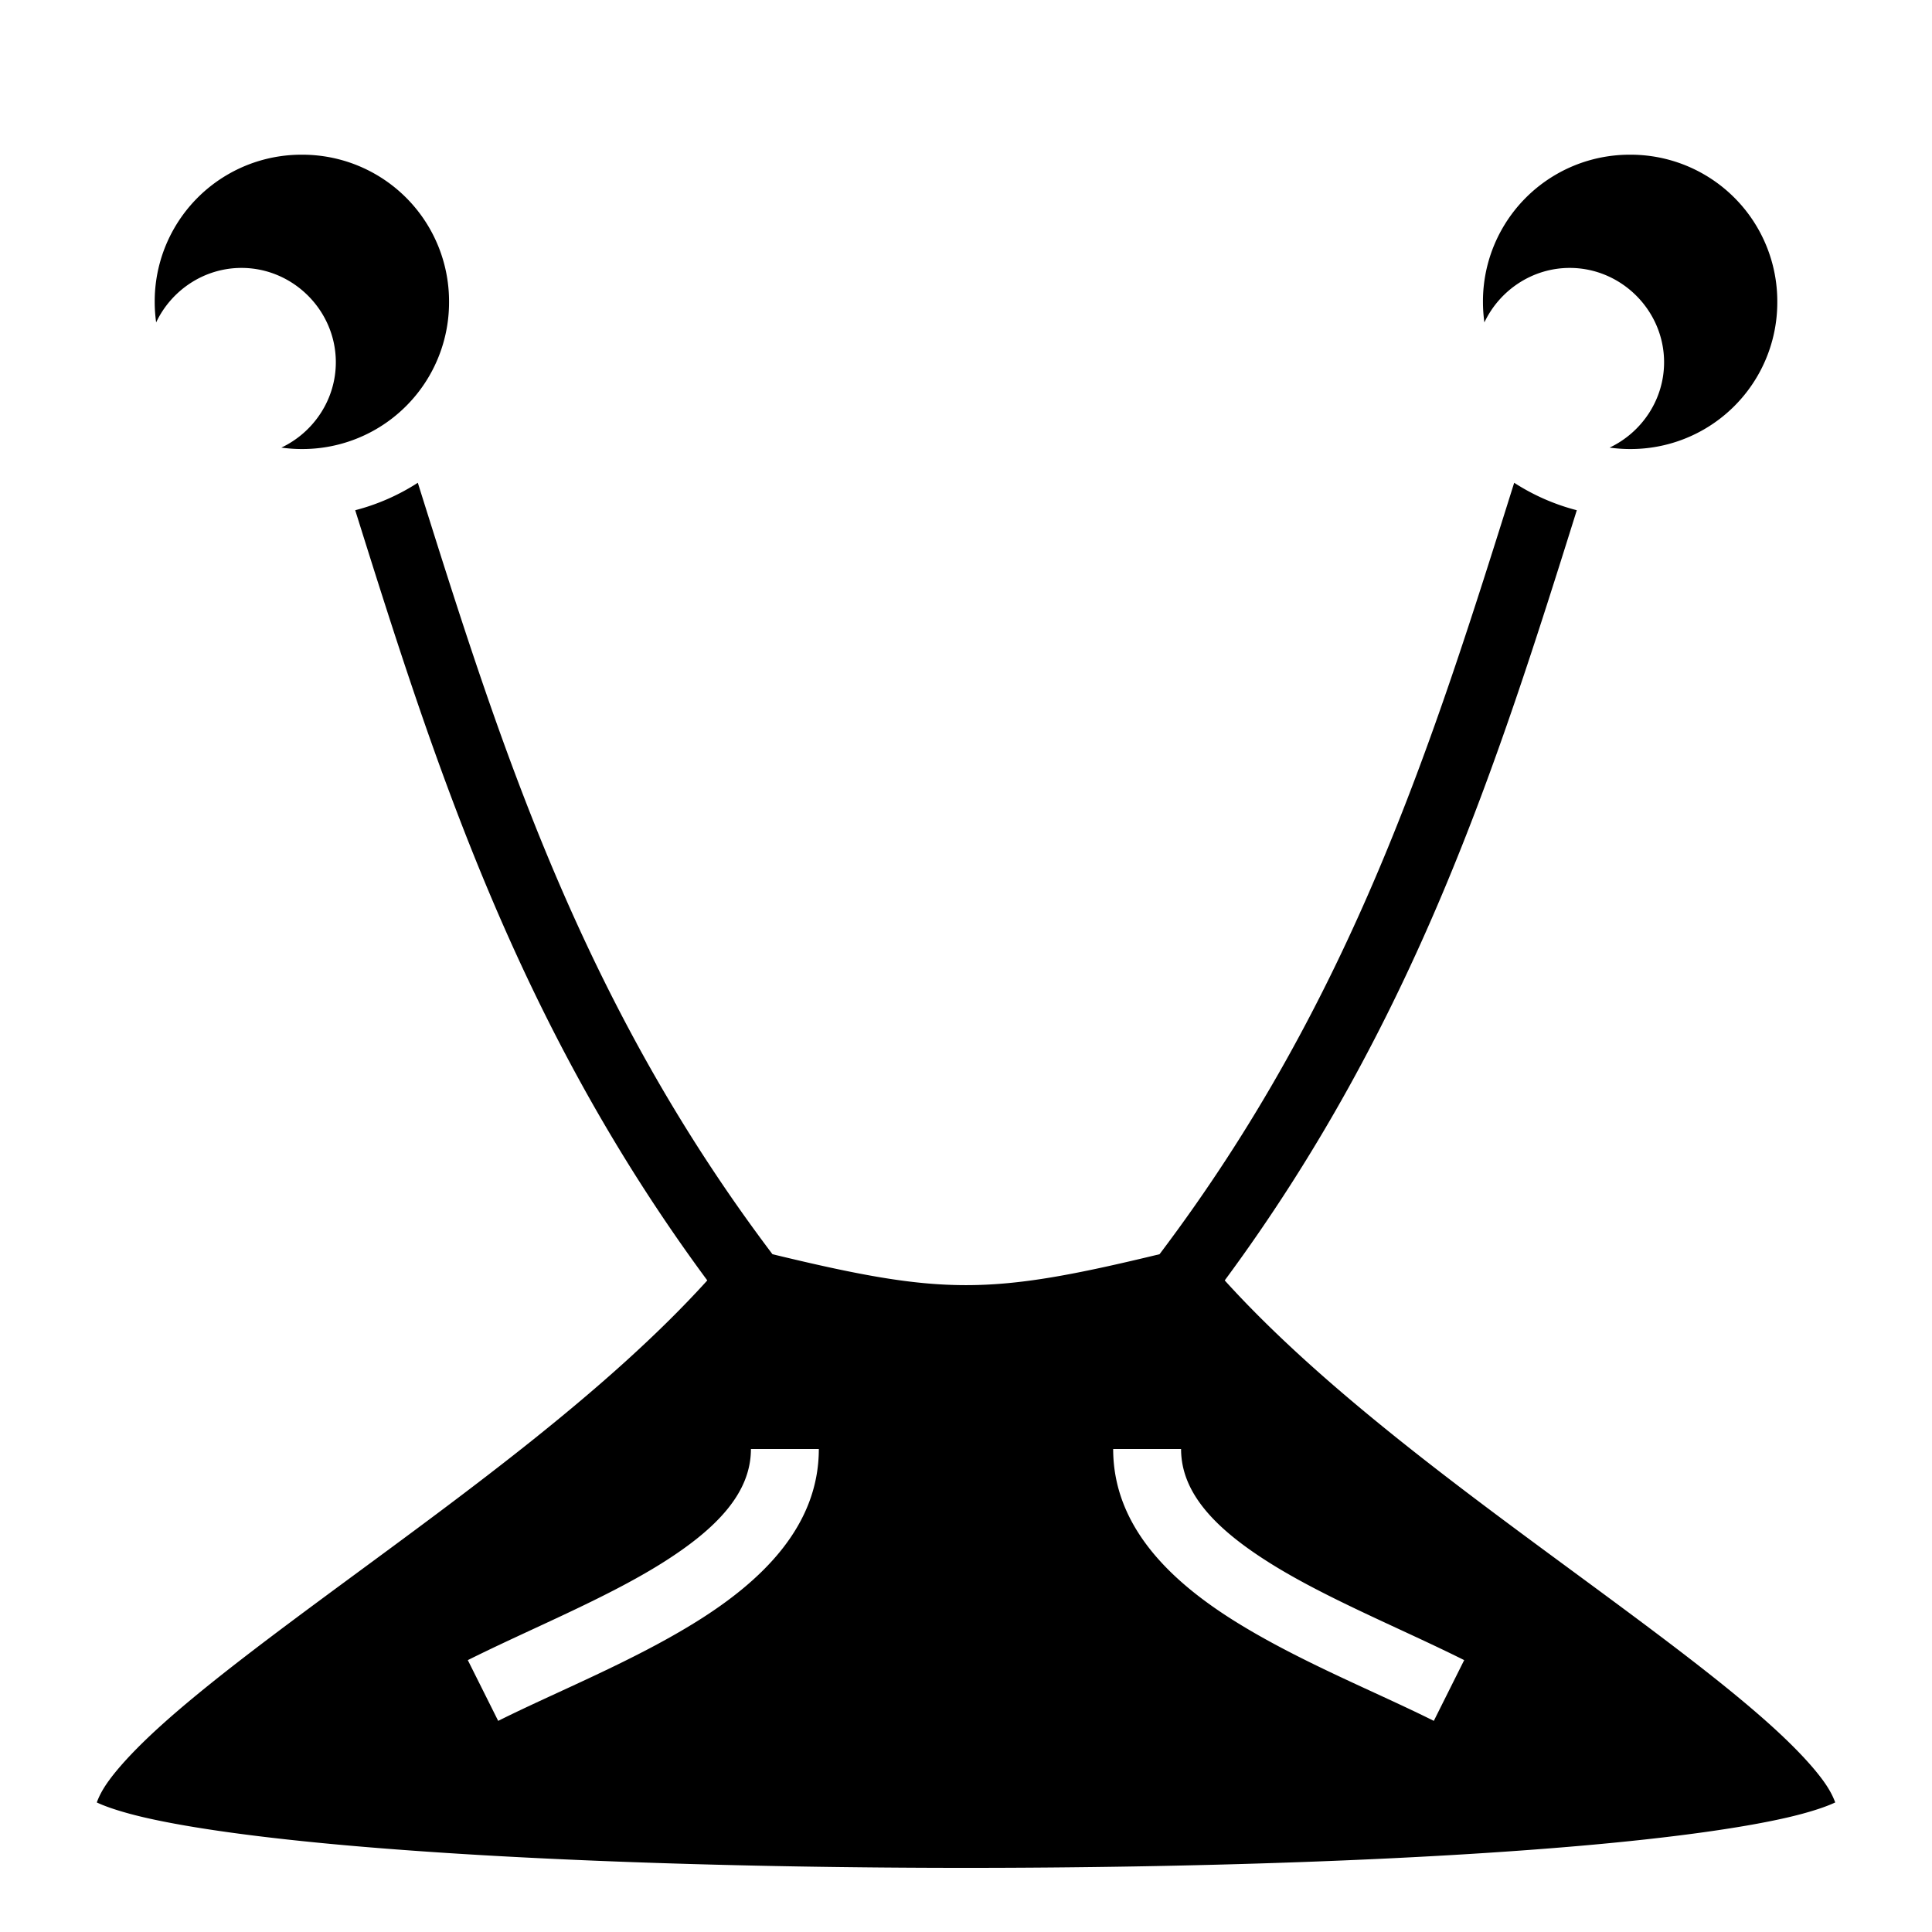 <?xml version="1.0" encoding="utf-8"?>
<!-- Generator: www.svgicons.com -->
<svg xmlns="http://www.w3.org/2000/svg" width="800" height="800" viewBox="0 0 512 512">
<path fill="currentColor" d="M80 40.998A38.867 38.867 0 0 0 40.998 80c0 1.848.136 3.662.38 5.44C45.395 76.946 54.065 71.001 64 71.001C77.7 71.002 88.998 82.3 88.998 96c0 9.936-5.945 18.606-14.437 22.621c1.777.245 3.591.38 5.439.38A38.867 38.867 0 0 0 119.002 80A38.867 38.867 0 0 0 80 40.998m352 0A38.867 38.867 0 0 0 392.998 80c0 1.848.136 3.662.38 5.44c4.016-8.493 12.686-14.438 22.622-14.438c13.7 0 24.998 11.298 24.998 24.998c0 9.936-5.945 18.606-14.437 22.621c1.777.245 3.591.38 5.439.38A38.867 38.867 0 0 0 471.002 80A38.867 38.867 0 0 0 432 40.998m-321.275 86.943a56.7 56.7 0 0 1-16.59 7.274c21.12 67.375 42.902 135.878 93.302 204.107c-26.003 28.733-63.381 55.814-96.1 79.922c-18.982 13.987-36.346 26.921-48.56 37.938c-6.106 5.508-10.91 10.557-13.908 14.675c-1.791 2.461-2.676 4.326-3.217 5.807c2.415 1.166 6.945 2.683 12.979 4.063c12.369 2.827 30.885 5.33 53.166 7.31c44.56 3.961 104.403 5.965 164.203 5.965s119.642-2.004 164.203-5.965c22.28-1.98 40.797-4.483 53.166-7.31c6.034-1.38 10.564-2.897 12.979-4.063c-.541-1.48-1.426-3.346-3.217-5.807c-2.998-4.118-7.802-9.167-13.908-14.675c-12.214-11.017-29.578-23.95-48.56-37.938c-32.719-24.108-70.097-51.189-96.1-79.922c50.4-68.229 72.182-136.732 93.302-204.107a56.7 56.7 0 0 1-16.59-7.274c-21.681 69.07-42.994 136.918-93.986 204.44c-45.172 10.928-57.406 10.928-102.578 0c-50.992-67.522-72.305-135.37-93.986-204.44M199.002 384h17.996c0 20.5-15.2 34.988-32.228 45.63c-17.03 10.644-37.281 18.687-52.745 26.419l-8.05-16.098c16.536-8.268 36.284-16.225 51.255-25.582S199.002 395.5 199.002 384m96 0h17.996c0 11.5 8.8 21.012 23.772 30.37c14.97 9.356 34.719 17.313 51.255 25.581l-8.05 16.098c-15.464-7.732-35.716-15.775-52.745-26.418S295.002 404.5 295.002 384"/>
</svg>